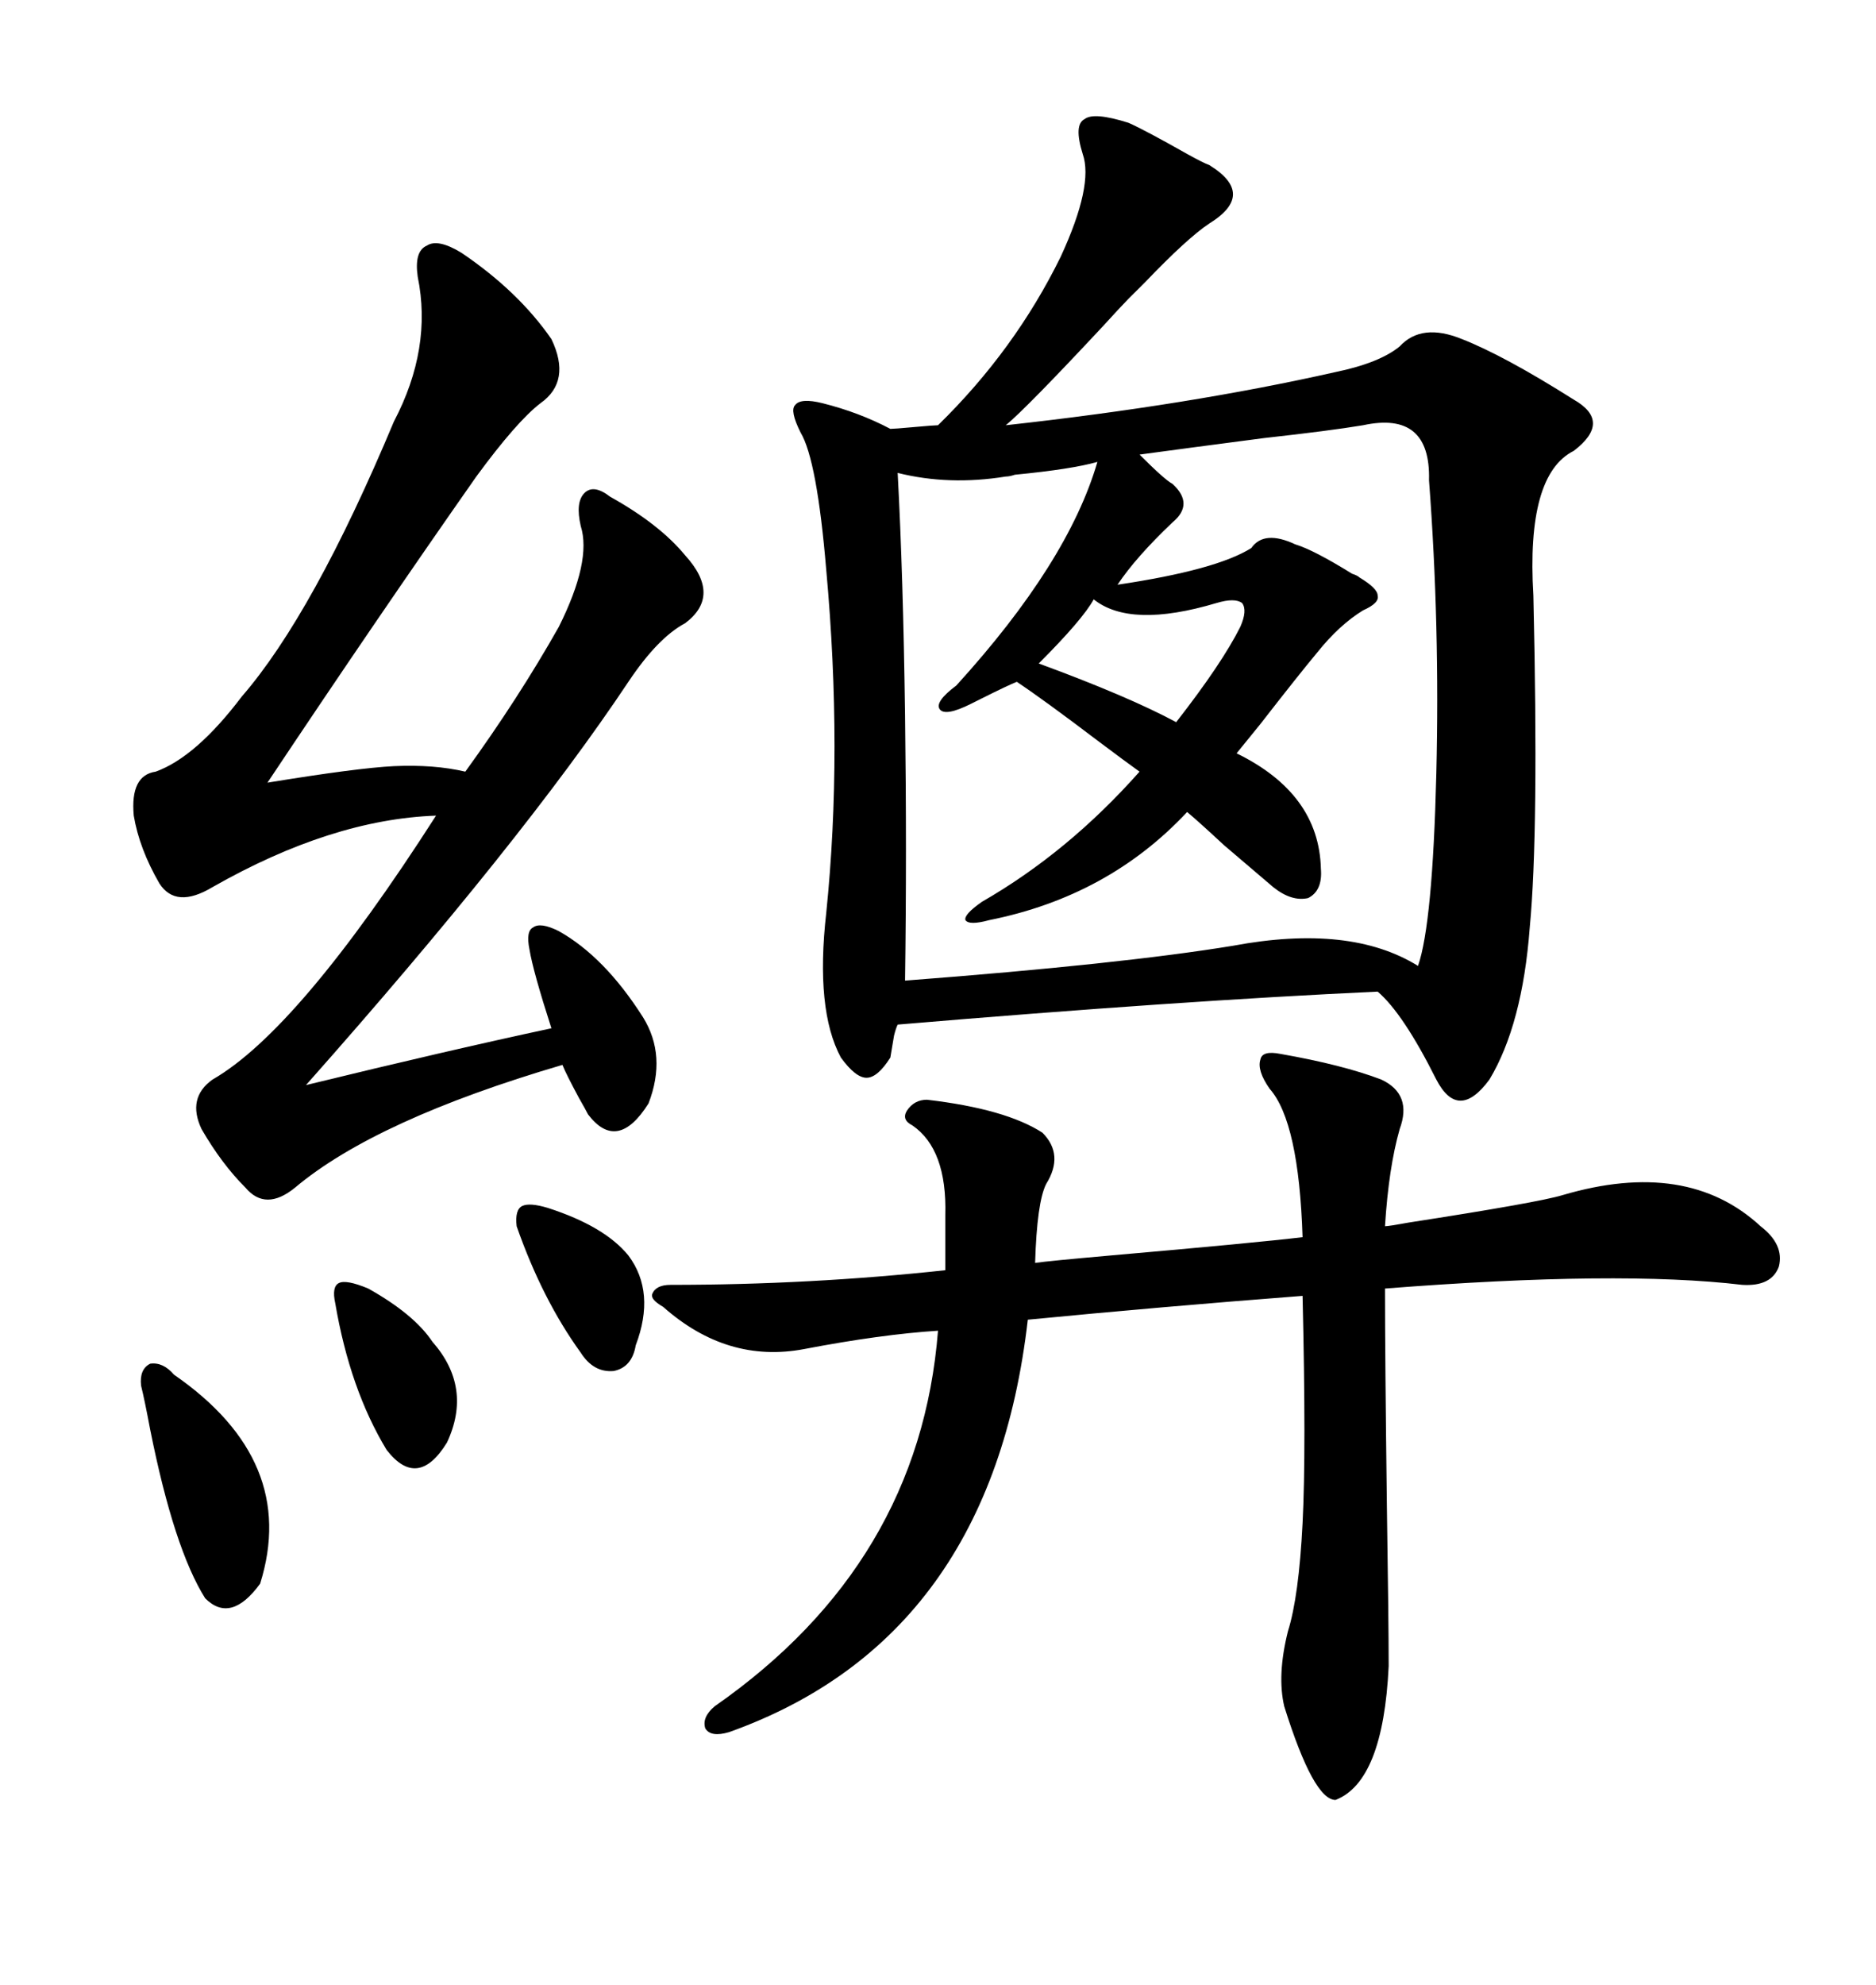 <svg xmlns="http://www.w3.org/2000/svg" xmlns:xlink="http://www.w3.org/1999/xlink" width="300" height="317.285"><path d="M173.14 24.61L173.14 24.61Q171.68 19.92 173.44 19.04L173.44 19.04Q174.90 17.87 180.47 19.63L180.47 19.63Q183.11 20.80 189.84 24.61L189.84 24.61Q192.48 26.07 193.36 26.37L193.36 26.37Q200.98 31.05 193.36 35.74L193.36 35.74Q189.84 38.09 183.11 45.12L183.11 45.12Q181.35 46.88 180.47 47.75L180.47 47.75Q179.30 48.93 176.37 52.15L176.37 52.15Q164.06 65.33 160.84 67.97L160.84 67.97Q190.14 64.75 213.57 59.47L213.57 59.47Q220.61 58.01 223.83 55.37L223.83 55.37Q227.34 51.56 233.79 54.20L233.79 54.20Q240.53 56.84 251.66 63.87L251.66 63.87Q257.81 67.38 251.66 72.07L251.66 72.07Q244.04 75.88 245.21 95.21L245.21 95.21Q246.09 133.01 244.63 148.24L244.63 148.24Q243.46 163.77 238.18 172.56L238.18 172.56Q233.20 179.30 229.69 172.56L229.69 172.56Q224.41 162.01 220.31 158.50L220.31 158.50Q188.67 159.96 143.55 163.77L143.55 163.77Q143.26 164.36 142.97 165.53L142.97 165.53Q142.68 167.29 142.38 169.04L142.38 169.04Q140.33 172.27 138.57 172.27L138.57 172.27Q136.82 172.27 134.47 169.04L134.47 169.04Q130.37 161.43 132.13 145.90L132.13 145.90Q134.77 120.12 132.13 91.11L132.13 91.11Q130.66 73.54 128.03 69.14L128.03 69.14Q126.27 65.63 127.15 64.75L127.15 64.75Q128.03 63.57 131.54 64.45L131.54 64.45Q137.40 65.92 142.38 68.55L142.38 68.55Q142.97 68.55 146.19 68.26L146.19 68.26Q149.41 67.97 150 67.97L150 67.97Q162.30 55.96 169.63 41.02L169.63 41.02Q174.90 29.59 173.14 24.61ZM204.79 168.46L204.79 168.46Q214.75 170.21 220.90 172.56L220.90 172.56Q225.88 174.90 223.83 180.47L223.83 180.47Q222.07 186.62 221.48 196.00L221.48 196.00Q222.07 196.00 225.29 195.41L225.29 195.41Q246.09 192.19 249.90 191.02L249.90 191.02Q269.82 185.16 281.54 196.00L281.54 196.00Q285.35 198.93 284.47 202.44L284.47 202.44Q283.30 205.66 278.61 205.37L278.61 205.37Q258.98 203.03 221.48 205.96L221.48 205.96Q221.48 216.50 221.78 240.53L221.78 240.53Q222.07 259.57 222.07 266.31L222.07 266.31Q221.19 284.77 213.57 287.70L213.57 287.70Q210.06 287.70 205.37 272.75L205.37 272.75Q204.20 267.77 205.96 260.74L205.96 260.74Q207.71 255.18 208.30 243.46L208.30 243.46Q208.89 232.03 208.30 207.13L208.30 207.13Q185.45 208.89 164.36 210.94L164.36 210.94Q158.50 261.91 116.60 276.86L116.60 276.86Q113.67 277.73 112.79 276.27L112.79 276.27Q112.21 274.51 114.26 272.75L114.26 272.75Q147.07 249.90 150 212.70L150 212.70Q140.92 213.28 128.61 215.63L128.61 215.63Q116.31 217.97 106.05 208.89L106.05 208.89Q104.00 207.71 104.30 206.84L104.30 206.84Q104.88 205.37 107.23 205.37L107.23 205.37Q129.49 205.37 151.17 203.03L151.17 203.03L151.17 194.24Q151.46 183.69 145.90 179.88L145.90 179.88Q144.14 179.00 145.02 177.54L145.02 177.54Q146.19 175.78 148.24 175.78L148.24 175.78Q160.84 177.25 166.70 181.05L166.70 181.05Q170.21 184.57 167.29 189.26L167.29 189.26Q165.82 192.19 165.53 201.86L165.53 201.86Q167.58 201.56 177.54 200.68L177.54 200.68Q200.98 198.63 208.30 197.75L208.30 197.75Q207.71 179.30 203.03 174.02L203.03 174.02Q200.98 171.09 201.56 169.34L201.56 169.34Q201.86 167.87 204.79 168.46ZM228.52 76.76L228.52 76.76Q228.81 65.63 217.97 67.97L217.97 67.97Q212.70 68.85 202.15 70.02L202.15 70.02Q188.67 71.78 182.23 72.66L182.23 72.66Q186.33 76.76 187.50 77.34L187.50 77.34Q191.02 80.57 187.50 83.50L187.50 83.50Q181.64 89.06 178.71 93.46L178.71 93.46Q194.53 91.11 200.10 87.60L200.10 87.60Q202.15 84.67 207.13 87.01L207.13 87.01Q210.06 87.89 216.21 91.70L216.21 91.70Q217.09 91.99 217.38 92.29L217.38 92.29Q220.31 94.04 220.31 95.21L220.31 95.21Q220.61 96.39 217.97 97.56L217.97 97.56Q214.16 99.90 210.64 104.30L210.64 104.30Q207.71 107.81 201.56 115.72L201.56 115.72Q198.93 118.95 197.75 120.41L197.75 120.41Q210.94 126.86 211.23 138.87L211.23 138.87Q211.52 142.38 209.18 143.55L209.18 143.55Q206.54 144.14 203.61 141.80L203.61 141.80Q201.86 140.33 195.70 135.06L195.70 135.06Q191.60 131.25 189.84 129.79L189.84 129.79Q177.25 143.26 158.20 147.07L158.20 147.07Q154.98 147.95 154.39 147.07L154.39 147.07Q154.10 146.19 157.03 144.14L157.03 144.14Q170.80 136.23 182.23 123.34L182.23 123.34Q180.18 121.88 175.49 118.36L175.49 118.36Q166.99 111.91 162.60 108.98L162.60 108.98Q161.13 109.57 157.03 111.62L157.03 111.62Q155.86 112.21 155.27 112.50L155.27 112.50Q151.17 114.55 150.29 113.38L150.29 113.38Q149.41 112.21 152.93 109.57L152.93 109.57Q170.80 89.94 175.49 73.83L175.49 73.83Q171.39 75 162.30 75.88L162.30 75.88Q161.43 76.17 160.84 76.17L160.84 76.17Q151.76 77.64 143.55 75.59L143.55 75.59Q144.43 91.99 144.73 114.26L144.73 114.26Q145.02 136.23 144.73 156.74L144.73 156.74Q179.30 154.10 197.17 151.17L197.17 151.17Q215.92 147.66 226.76 154.39L226.76 154.39Q229.10 147.66 229.69 123.63L229.69 123.63Q230.27 99.90 228.52 76.76ZM73.83 40.43L73.83 40.43Q82.91 46.58 88.18 54.20L88.18 54.20Q91.41 60.94 86.43 64.45L86.43 64.45Q82.62 67.38 76.17 76.17L76.17 76.17Q60.35 98.73 42.77 125.10L42.77 125.10Q57.13 122.75 62.99 122.46L62.99 122.46Q69.43 122.17 74.41 123.34L74.41 123.34Q82.91 111.62 89.36 100.20L89.36 100.20Q94.63 89.65 92.87 84.08L92.87 84.08Q91.99 80.27 93.46 78.81L93.46 78.81Q94.92 77.34 97.56 79.39L97.56 79.39Q105.47 83.79 109.57 88.77L109.57 88.77Q115.43 95.21 109.57 99.61L109.57 99.61Q105.18 101.95 100.49 108.98L100.49 108.98Q83.50 134.47 48.93 173.44L48.93 173.44Q71.78 167.87 88.18 164.36L88.18 164.36Q85.25 155.27 84.67 151.76L84.67 151.76Q84.08 148.83 85.25 148.24L85.25 148.24Q86.43 147.36 89.36 148.83L89.36 148.83Q96.68 152.93 102.83 162.60L102.83 162.60Q106.64 168.75 103.71 176.37L103.71 176.37Q98.73 184.28 94.04 178.13L94.04 178.13Q93.75 177.54 92.58 175.49L92.58 175.49Q90.53 171.68 89.94 170.21L89.94 170.21Q60.06 179.00 47.17 189.84L47.17 189.84Q42.48 193.65 39.26 189.84L39.26 189.84Q35.45 186.04 32.23 180.47L32.23 180.47Q29.88 175.49 33.98 172.56L33.98 172.56Q47.75 164.65 69.73 130.37L69.73 130.37Q53.03 130.96 33.98 141.80L33.98 141.80Q28.13 145.31 25.49 141.21L25.49 141.21Q22.27 135.64 21.39 130.37L21.39 130.37Q20.80 123.93 24.90 123.34L24.90 123.34Q31.35 121.00 38.67 111.33L38.67 111.33Q50.10 98.14 62.99 67.38L62.99 67.38Q69.14 55.66 66.80 44.24L66.80 44.24Q66.21 40.14 68.26 39.26L68.26 39.26Q70.02 38.09 73.83 40.43ZM22.56 221.48L22.56 221.48Q22.27 218.85 24.02 217.97L24.02 217.97Q26.07 217.68 27.83 219.73L27.83 219.73Q47.75 233.50 41.60 253.13L41.60 253.13Q36.91 259.57 32.81 255.47L32.81 255.47Q27.83 247.56 24.02 228.52L24.02 228.52Q23.14 223.83 22.56 221.48ZM188.09 115.43L188.09 115.43Q195.41 106.05 198.34 100.20L198.34 100.20Q199.51 97.56 198.63 96.39L198.63 96.39Q197.46 95.51 194.53 96.39L194.53 96.39Q180.76 100.49 174.90 95.80L174.90 95.80Q173.14 99.02 166.11 106.05L166.11 106.05Q180.47 111.33 188.09 115.43ZM58.89 205.96L58.89 205.96Q66.21 210.06 69.14 214.45L69.14 214.45Q75.59 221.78 71.48 230.57L71.48 230.57Q66.80 238.18 61.82 231.74L61.82 231.74Q55.96 222.07 53.61 208.30L53.61 208.30Q53.03 205.66 54.20 205.08L54.20 205.08Q55.37 204.49 58.89 205.96ZM87.60 193.07L87.60 193.07Q96.68 196.00 100.49 200.68L100.49 200.68Q104.88 206.54 101.66 215.04L101.66 215.04Q101.07 218.55 98.14 219.14L98.14 219.14Q94.92 219.43 92.87 216.21L92.87 216.21Q86.72 207.71 82.62 196.00L82.62 196.00Q82.32 193.36 83.50 192.77L83.50 192.77Q84.67 192.19 87.60 193.07Z"/></svg>